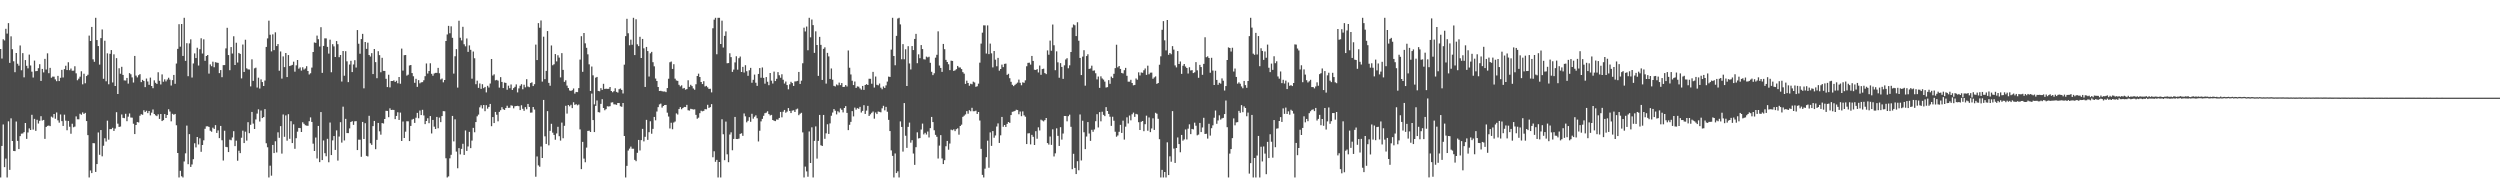 <?xml version="1.0" encoding="UTF-8"?>
<svg xmlns="http://www.w3.org/2000/svg" width="1920" height="150">
  <path d="M0 37.652h1v98.662H0zM1 44.943h1v67.147H1zM2 30.163h1v65.410H2zM3 31.083h1v97.251H3zM4 22.143h1v99.655H4zM5 25.793h1v110.521H5zM6 17.782h1v75.384H6zM7 48.295h1v82.172H7zM8 27.911h1v62.993H8zM9 37.780h1v70.487H9zM10 47.056h1v68.867H10zM11 55.442h1v60.643H11zM12 40.717h1v52.638H12zM13 48.960h1v59.219H13zM14 50.437h1v64.054H14zM15 34.927h1v69.632H15zM16 53.974h1v48.665H16zM17 40.823h1v61.666H17zM18 59.405h1v42.077H18zM19 46.116h1v48.366H19zM20 50.546h1v56.114H20zM21 52.476h1v49.250H21zM22 41.929h1v56.663H22zM23 50.259h1v49.606H23zM24 55.035h1v33.118H24zM25 59.529h1v40.030H25zM26 46.560h1v44.725H26zM27 54.662h1v45.830H27zM28 54.542h1v37.450H28zM29 52.389h1v42.459H29zM30 49.329h1v43.421H30zM31 62.176h1v27.049H31zM32 52.938h1v39.648H32zM33 55.584h1v36.518H33zM34 45.215h1v61.448H34zM35 53.424h1v44.082H35zM36 40.940h1v55.726H36zM37 56.192h1v40.226H37zM38 52.121h1v44.753H38zM39 59.683h1v29.876H39zM40 58.848h1v31.466H40zM41 58.878h1v28.655H41zM42 60.995h1v30.168H42zM43 62.366h1v24.019H43zM44 58.271h1v34.134H44zM45 62.249h1v31.980H45zM46 59.763h1v28.155H46zM47 53.661h1v39.363H47zM48 59.510h1v37.203H48zM49 53.093h1v34.958H49zM50 50.509h1v42.164H50zM51 53.827h1v46.196H51zM52 47.818h1v45.063H52zM53 53.937h1v43.381H53zM54 52.641h1v50.052H54zM55 54.312h1v40.713H55zM56 54.271h1v43.473H56zM57 50.892h1v46.319H57zM58 56.305h1v33.092H58zM59 61.657h1v29.965H59zM60 60.394h1v31.253H60zM61 58.900h1v28.458H61zM62 54.746h1v33.376H62zM63 64.790h1v21.552H63zM64 56.606h1v30.919H64zM65 63.932h1v22.756H65zM66 58.428h1v34.535H66zM67 57.390h1v46.393H67zM68 27.344h1v108.970H68zM69 31.510h1v99.400H69zM70 20.698h1v112.243H70zM71 45.561h1v64.372H71zM72 47.478h1v62.571H72zM73 13.686h1v118.378H73zM74 30.788h1v95.213H74zM75 35.386h1v66.340H75zM76 49.630h1v69.267H76zM77 29.294h1v70.593H77zM78 22.639h1v97.445H78zM79 60.504h1v51.443H79zM80 31.265h1v74.938H80zM81 62.427h1v46.252H81zM82 40.972h1v51.698H82zM83 64.712h1v42.575H83zM84 41.339h1v57.844H84zM85 38.469h1v60.701H85zM86 63.343h1v34.785H86zM87 41.731h1v58.802H87zM88 66.038h1v32.687H88zM89 44.629h1v41.550H89zM90 72.207h1v22.770H90zM91 52.407h1v45.101H91zM92 56.619h1v40.535H92zM93 51.322h1v36.605H93zM94 57.557h1v32.982H94zM95 61.768h1v29.002H95zM96 61.825h1v25.562H96zM97 59.848h1v33.212H97zM98 64.227h1v25.388H98zM99 56.158h1v31.005H99zM100 57.041h1v33.202H100zM101 59.462h1v30.922H101zM102 63.396h1v31.654H102zM103 42.940h1v60.005H103zM104 58.061h1v37.953H104zM105 59.452h1v34.312H105zM106 57.747h1v36.315H106zM107 56.944h1v31.937H107zM108 63.092h1v24.625H108zM109 61.355h1v26.825H109zM110 62.225h1v22.439H110zM111 66.939h1v19.145H111zM112 60.295h1v24.744H112zM113 62.561h1v24.324H113zM114 65.126h1v20.121H114zM115 59.620h1v29.000H115zM116 66.025h1v20.492H116zM117 67.755h1v16.289H117zM118 61.672h1v25.858H118zM119 63.616h1v24.974H119zM120 64.437h1v24.752H120zM121 55.495h1v32.311H121zM122 62.061h1v29.264H122zM123 64.883h1v22.693H123zM124 57.119h1v35.848H124zM125 62.792h1v29.473H125zM126 60.928h1v26.671H126zM127 62.531h1v28.101H127zM128 61.086h1v27.241H128zM129 59.721h1v24.182H129zM130 61.192h1v24.469H130zM131 65.671h1v27.495H131zM132 61.525h1v25.892H132zM133 57.528h1v30.586H133zM134 64.367h1v23.130H134zM135 48.785h1v47.404H135zM136 37.531h1v79.965H136zM137 18.602h1v117.712H137zM138 35.825h1v95.349H138zM139 18.435h1v116.958H139zM140 42.940h1v93.374H140zM141 13.686h1v110.343H141zM142 46.760h1v71.016H142zM143 33.202h1v63.284H143zM144 58.509h1v67.590H144zM145 33.307h1v69.689H145zM146 30.213h1v97.970H146zM147 59.539h1v66.796H147zM148 48.760h1v73.502H148zM149 41.002h1v69.041H149zM150 44.617h1v68.573H150zM151 36.660h1v68.555H151zM152 50.353h1v60.575H152zM153 37.810h1v68.444H153zM154 29.377h1v87.229H154zM155 41.088h1v70.282H155zM156 30.194h1v77.600H156zM157 46.707h1v52.215H157zM158 43.031h1v54.017H158zM159 42.255h1v54.695H159zM160 56.545h1v40.929H160zM161 49.461h1v50.948H161zM162 50.840h1v50.338H162zM163 47.347h1v50.696H163zM164 51.643h1v47.378H164zM165 47.771h1v48.314H165zM166 48.066h1v54.036H166zM167 48.289h1v51.880H167zM168 56.144h1v49.952H168zM169 53.817h1v42.878H169zM170 59.293h1v48.417H170zM171 50.017h1v73.285H171zM172 49.962h1v50.418H172zM173 37.154h1v75.628H173zM174 21.330h1v91.720H174zM175 42.312h1v74.474H175zM176 53.938h1v53.325H176zM177 36.153h1v71.576H177zM178 41.120h1v64.449H178zM179 27.875h1v72.901H179zM180 49.945h1v62.297H180zM181 32.834h1v75.220H181zM182 48.003h1v75.433H182zM183 40.641h1v75.119H183zM184 41.433h1v76.173H184zM185 60.187h1v45.593H185zM186 34.216h1v66.146H186zM187 55.263h1v54.605H187zM188 30.510h1v70.591H188zM189 52.498h1v55.479H189zM190 53.318h1v40.552H190zM191 53.383h1v48.925H191zM192 66.375h1v29.450H192zM193 45.553h1v40.429H193zM194 62.098h1v32.815H194zM195 52.493h1v46.554H195zM196 51.985h1v39.744H196zM197 67.215h1v20.027H197zM198 59.633h1v24.329H198zM199 67.975h1v25.387H199zM200 60.984h1v23.913H200zM201 63.002h1v27.690H201zM202 66.035h1v23.897H202zM203 61.839h1v21.989H203zM204 36.037h1v74.015H204zM205 29.492h1v83.607H205zM206 15.857h1v120.457H206zM207 26.683h1v100.549H207zM208 39.486h1v95.452H208zM209 26.385h1v84.922H209zM210 38.521h1v79.044H210zM211 24.844h1v83.647H211zM212 35.393h1v81.709H212zM213 33.818h1v67.796H213zM214 54.317h1v51.507H214zM215 39.549h1v57.303H215zM216 60.362h1v57.606H216zM217 43.313h1v44.603H217zM218 51.579h1v53.466H218zM219 40.729h1v47.914H219zM220 59.208h1v48.849H220zM221 42.309h1v45.401H221zM222 50.716h1v55.882H222zM223 50.323h1v42.772H223zM224 49.814h1v60.061H224zM225 47.355h1v48.141H225zM226 55.040h1v59.223H226zM227 50.174h1v55.961H227zM228 46.056h1v55.046H228zM229 52.743h1v45.489H229zM230 51.777h1v46.651H230zM231 54.200h1v47.181H231zM232 51.682h1v42.211H232zM233 53.427h1v41.645H233zM234 52.596h1v43.603H234zM235 50.851h1v45.664H235zM236 54.551h1v42.043H236zM237 57.185h1v35.893H237zM238 56.257h1v33.929H238zM239 51.897h1v41.755H239zM240 39.941h1v70.397H240zM241 32.619h1v83.351H241zM242 32.903h1v72.708H242zM243 27.327h1v94.357H243zM244 30.081h1v66.632H244zM245 35.727h1v88.770H245zM246 20.896h1v65.151H246zM247 55.962h1v66.962H247zM248 35.277h1v72.578H248zM249 29.463h1v88.182H249zM250 29.483h1v90.514H250zM251 36.004h1v70.574H251zM252 41.183h1v83.456H252zM253 30.466h1v63.640H253zM254 55.499h1v63.577H254zM255 33.962h1v73.865H255zM256 35.652h1v68.827H256zM257 43.760h1v71.384H257zM258 31.527h1v68.600H258zM259 33.947h1v89.383H259zM260 43.934h1v60.908H260zM261 42.246h1v51.613H261zM262 62.611h1v46.885H262zM263 39.156h1v42.776H263zM264 58.140h1v49.714H264zM265 39.323h1v51.951H265zM266 47.121h1v55.056H266zM267 63.085h1v39.137H267zM268 49.553h1v49.062H268zM269 46.720h1v46.991H269zM270 55.331h1v37.749H270zM271 49.526h1v46.354H271zM272 46.257h1v46.931H272zM273 51.879h1v41.162H273zM274 23.076h1v92.168H274zM275 33.607h1v73.649H275zM276 41.245h1v66.071H276zM277 29.995h1v90.444H277zM278 26.006h1v67.626H278zM279 67.861h1v38.874H279zM280 32.242h1v62.379H280zM281 37.514h1v82.200H281zM282 32.778h1v87.408H282zM283 42.265h1v46.690H283zM284 43.402h1v66.645H284zM285 40.784h1v70.472H285zM286 56.904h1v39.946H286zM287 37.624h1v55.230H287zM288 47.727h1v66.848H288zM289 60.057h1v47.373H289zM290 39.326h1v55.065H290zM291 42.354h1v58.486H291zM292 55.477h1v47.946H292zM293 44.369h1v50.139H293zM294 54.431h1v40.440H294zM295 54.454h1v36.951H295zM296 60.541h1v24.547H296zM297 66.847h1v18.357H297zM298 57.405h1v32.618H298zM299 67.147h1v16.067H299zM300 62.201h1v22.254H300zM301 62.215h1v22.094H301zM302 61.680h1v22.756H302zM303 62.904h1v28.569H303zM304 62.008h1v27.042H304zM305 63.954h1v22.241H305zM306 59.147h1v32.982H306zM307 64.288h1v22.196H307zM308 37.315h1v70.967H308zM309 54.222h1v39.090H309zM310 42.409h1v63.594H310zM311 42.242h1v58.859H311zM312 58.038h1v35.093H312zM313 57.364h1v35.807H313zM314 50.273h1v58.054H314zM315 49.932h1v46.804H315zM316 56.101h1v35.756H316zM317 58.575h1v32.692H317zM318 63.614h1v30.773H318zM319 60.516h1v29.919H319zM320 66.699h1v19.999H320zM321 61.526h1v29.310H321zM322 63.979h1v20.909H322zM323 63.208h1v25.151H323zM324 63.071h1v21.277H324zM325 61.640h1v27.034H325zM326 58.528h1v36.802H326zM327 48.760h1v44.161H327zM328 56.472h1v34.345H328zM329 54.545h1v40.085H329zM330 48.572h1v40.554H330zM331 56.677h1v45.849H331zM332 58.169h1v33.933H332zM333 56.413h1v40.882H333zM334 55.974h1v43.114H334zM335 55.964h1v33.838H335zM336 52.109h1v46.395H336zM337 56.289h1v34.036H337zM338 61.017h1v32.771H338zM339 60.317h1v28.804H339zM340 63.246h1v22.102H340zM341 61.461h1v23.966H341zM342 31.504h1v90.030H342zM343 26.492h1v109.823H343zM344 19.846h1v115.648H344zM345 25.542h1v96.078H345zM346 20.236h1v98.631H346zM347 29.034h1v60.003H347zM348 56.517h1v52.070H348zM349 43.197h1v48.443H349zM350 37.714h1v78.729H350zM351 67.266h1v61.967H351zM352 15.943h1v97.824H352zM353 28.971h1v89.596H353zM354 31.023h1v83.306H354zM355 20.604h1v89.844H355zM356 33.977h1v85.011H356zM357 35.592h1v64.587H357zM358 29.537h1v86.396H358zM359 39.826h1v72.647H359zM360 34.852h1v66.410H360zM361 38.223h1v75.527H361zM362 60.410h1v47.577H362zM363 39.593h1v58.604H363zM364 44.734h1v56.848H364zM365 64.670h1v29.094H365zM366 61.965h1v27.383H366zM367 67.496h1v20.507H367zM368 64.110h1v18.329H368zM369 68.273h1v12.577H369zM370 64.666h1v18.645H370zM371 67.704h1v12.935H371zM372 66.786h1v18.623H372zM373 70.937h1v9.853H373zM374 65.915h1v17.529H374zM375 67.216h1v14.919H375zM376 64.176h1v15.620H376zM377 45.301h1v51.634H377zM378 57.987h1v31.935H378zM379 57.094h1v37.434H379zM380 61.720h1v24.248H380zM381 61.347h1v26.753H381zM382 61.900h1v31.286H382zM383 67.264h1v18.647H383zM384 59.252h1v25.396H384zM385 62.925h1v19.399H385zM386 67.656h1v16.267H386zM387 63.380h1v21.027H387zM388 63.713h1v19.208H388zM389 68.926h1v12.259H389zM390 65.784h1v17.063H390zM391 67.712h1v15.043H391zM392 64.880h1v16.026H392zM393 69.094h1v12.110H393zM394 67.689h1v15.497H394zM395 66.638h1v14.997H395zM396 64.822h1v16.565H396zM397 70.955h1v10.316H397zM398 67.898h1v13.658H398zM399 65.822h1v18.729H399zM400 64.654h1v16.209H400zM401 68.559h1v15.022H401zM402 65.084h1v20.033H402zM403 67.046h1v15.237H403zM404 60.807h1v23.122H404zM405 66.465h1v13.363H405zM406 66.992h1v15.107H406zM407 63.820h1v22.722H407zM408 63.216h1v23.235H408zM409 66.098h1v16.060H409zM410 64.654h1v19.446H410zM411 34.251h1v101.482H411zM412 46.139h1v74.042H412zM413 17.780h1v109.256H413zM414 21.286h1v106.766H414zM415 15.713h1v96.811H415zM416 62.682h1v58.656H416zM417 28.155h1v48.607H417zM418 60.778h1v43.943H418zM419 54.444h1v56.090H419zM420 23.876h1v61.460H420zM421 63.628h1v48.001H421zM422 65.868h1v34.624H422zM423 34.921h1v60.160H423zM424 50.103h1v51.802H424zM425 49.338h1v54.266H425zM426 41.511h1v65.802H426zM427 47.164h1v55.341H427zM428 42.436h1v54.964H428zM429 44.227h1v60.380H429zM430 59.420h1v48.581H430zM431 40.788h1v53.375H431zM432 53.644h1v52.553H432zM433 62.899h1v33.734H433zM434 61.631h1v19.631H434zM435 65.732h1v21.495H435zM436 67.649h1v13.009H436zM437 69.493h1v12.173H437zM438 69.862h1v10.646H438zM439 69.259h1v13.783H439zM440 67.920h1v10.639H440zM441 71.882h1v8.662H441zM442 70.609h1v9.430H442zM443 70.760h1v10.116H443zM444 67.672h1v12.602H444zM445 45.749h1v53.635H445zM446 27.786h1v102.088H446zM447 55.131h1v53.813H447zM448 25.324h1v96.479H448zM449 33.254h1v91.360H449zM450 36.686h1v76.677H450zM451 41.750h1v58.782H451zM452 49.419h1v50.957H452zM453 69.816h1v31.570H453zM454 51.104h1v20.780H454zM455 57.870h1v34.329H455zM456 80.183h1v21.245H456zM457 59.656h1v21.666H457zM458 59.087h1v18.087H458zM459 69.858h1v16.263H459zM460 70.074h1v16.324H460zM461 67.669h1v12.087H461zM462 69.000h1v7.195H462zM463 64.348h1v18.578H463zM464 68.278h1v16.406H464zM465 68.098h1v15.725H465zM466 68.239h1v13.370H466zM467 68.216h1v13.623H467zM468 66.839h1v14.730H468zM469 69.884h1v8.874H469zM470 70.838h1v7.722H470zM471 70.017h1v10.106H471zM472 67.774h1v12.419H472zM473 70.574h1v9.939H473zM474 71.134h1v7.948H474zM475 68.521h1v10.647H475zM476 67.985h1v13.620H476zM477 69.054h1v12.963H477zM478 71.802h1v7.312H478zM479 49.644h1v54.783H479zM480 27.758h1v108.557H480zM481 14.460h1v112.933H481zM482 25.538h1v90.096H482zM483 34.749h1v79.353H483zM484 30.477h1v82.105H484zM485 34.371h1v79.874H485zM486 13.686h1v100.540H486zM487 42.316h1v80.438H487zM488 14.782h1v109.007H488zM489 34.068h1v83.306H489zM490 35.417h1v72.034H490zM491 28.267h1v87.287H491zM492 44.552h1v63.092H492zM493 29.880h1v69.095H493zM494 37.131h1v71.452H494zM495 66.749h1v38.289H495zM496 36.060h1v56.004H496zM497 39.238h1v68.196H497zM498 58.788h1v42.722H498zM499 40.965h1v52.184H499zM500 39.852h1v62.877H500zM501 47.748h1v51.206H501zM502 50.964h1v38.849H502zM503 60.311h1v32.102H503zM504 62.194h1v23.444H504zM505 66.796h1v15.463H505zM506 69.909h1v10.285H506zM507 69.730h1v9.821H507zM508 70.094h1v12.528H508zM509 70.290h1v11.139H509zM510 70.228h1v10.425H510zM511 70.783h1v9.809H511zM512 67.634h1v18.885H512zM513 60.457h1v29.017H513zM514 47.805h1v50.876H514zM515 47.262h1v46.974H515zM516 52.919h1v46.355H516zM517 49.280h1v44.833H517zM518 60.409h1v32.930H518zM519 61.798h1v25.286H519zM520 62.130h1v25.839H520zM521 65.117h1v18.668H521zM522 66.355h1v15.930H522zM523 65.540h1v18.384H523zM524 67.970h1v14.997H524zM525 67.522h1v14.598H525zM526 68.885h1v13.322H526zM527 68.444h1v12.089H527zM528 61.638h1v23.053H528zM529 66.712h1v18.251H529zM530 65.105h1v18.447H530zM531 66.166h1v17.647H531zM532 67.962h1v16.149H532zM533 68.914h1v15.050H533zM534 64.707h1v23.523H534zM535 58.353h1v32.819H535zM536 56.571h1v33.784H536zM537 59.152h1v27.766H537zM538 62.981h1v22.046H538zM539 64.571h1v20.930H539zM540 62.384h1v22.745H540zM541 66.408h1v17.407H541zM542 65.927h1v18.029H542zM543 67.073h1v13.436H543zM544 68.313h1v14.566H544zM545 68.125h1v14.139H545zM546 70.947h1v9.005H546zM547 21.730h1v99.030H547zM548 15.120h1v101.034H548zM549 13.686h1v110.596H549zM550 41.682h1v81.097H550zM551 13.686h1v122.628H551zM552 13.686h1v110.741H552zM553 33.790h1v102.514H553zM554 15.889h1v75.711H554zM555 36.489h1v66.622H555zM556 27.521h1v95.528H556zM557 24.093h1v69.284H557zM558 48.585h1v69.923H558zM559 48.413h1v76.158H559zM560 40.927h1v62.373H560zM561 43.890h1v57.764H561zM562 55.178h1v60.247H562zM563 53.466h1v53.255H563zM564 47.941h1v41.888H564zM565 43.212h1v63.523H565zM566 53.499h1v53.325H566zM567 44.710h1v61.761H567zM568 43.403h1v59.383H568zM569 55.301h1v47.029H569zM570 51.350h1v52.970H570zM571 55.729h1v31.431H571zM572 50.070h1v39.298H572zM573 54.696h1v39.243H573zM574 58.238h1v34.525H574zM575 53.973h1v36.030H575zM576 52.107h1v41.444H576zM577 63.551h1v23.847H577zM578 61.291h1v29.833H578zM579 57.274h1v32.354H579zM580 63.562h1v25.029H580zM581 65.963h1v24.849H581zM582 56.759h1v51.869H582zM583 52.255h1v48.159H583zM584 59.716h1v33.527H584zM585 51.790h1v39.479H585zM586 59.796h1v29.154H586zM587 64.256h1v22.675H587zM588 59.204h1v27.313H588zM589 62.774h1v22.696H589zM590 65.421h1v22.203H590zM591 56.079h1v32.607H591zM592 61.929h1v26.287H592zM593 64.140h1v28.040H593zM594 54.993h1v37.729H594zM595 62.260h1v30.772H595zM596 60.527h1v31.206H596zM597 55.398h1v36.492H597zM598 57.791h1v32.759H598zM599 59.713h1v26.272H599zM600 57.038h1v33.078H600zM601 61.213h1v24.606H601zM602 64.152h1v20.289H602zM603 62.621h1v23.939H603zM604 65.312h1v20.377H604zM605 68.613h1v14.404H605zM606 64.777h1v20.440H606zM607 62.842h1v23.994H607zM608 63.820h1v21.117H608zM609 65.983h1v18.711H609zM610 62.572h1v23.444H610zM611 62.467h1v21.556H611zM612 62.124h1v21.283H612zM613 55.261h1v33.211H613zM614 64.459h1v22.906H614zM615 61.939h1v24.705H615zM616 48.567h1v53.095H616zM617 21.234h1v115.081H617zM618 24.153h1v103.784H618zM619 20.398h1v111.213H619zM620 38.620h1v97.096H620zM621 13.686h1v87.301H621zM622 28.687h1v96.515H622zM623 14.983h1v82.828H623zM624 19.291h1v117.024H624zM625 40.587h1v67.579H625zM626 24.073h1v73.020H626zM627 34.564h1v87.252H627zM628 58.242h1v49.957H628zM629 28.296h1v59.969H629zM630 34.449h1v77.134H630zM631 61.366h1v50.767H631zM632 37.514h1v50.774H632zM633 36.343h1v70.252H633zM634 64.206h1v38.212H634zM635 40.609h1v54.845H635zM636 43.335h1v59.521H636zM637 60.624h1v34.130H637zM638 52.569h1v36.334H638zM639 61.225h1v25.191H639zM640 65.962h1v17.807H640zM641 66.415h1v18.632H641zM642 64.889h1v22.945H642zM643 65.545h1v19.925H643zM644 63.435h1v22.959H644zM645 65.368h1v17.882H645zM646 63.787h1v20.536H646zM647 66.792h1v19.548H647zM648 66.674h1v16.258H648zM649 65.347h1v16.184H649zM650 66.427h1v20.281H650zM651 38.744h1v61.175H651zM652 52.031h1v43.823H652zM653 57.205h1v36.380H653zM654 61.981h1v23.349H654zM655 65.323h1v24.088H655zM656 62.602h1v20.021H656zM657 67.542h1v16.704H657zM658 66.352h1v16.709H658zM659 66.553h1v17.009H659zM660 67.885h1v14.197H660zM661 68.841h1v17.608H661zM662 66.014h1v19.157H662zM663 69.008h1v11.805H663zM664 65.300h1v22.210H664zM665 64.630h1v20.319H665zM666 65.256h1v16.025H666zM667 60.446h1v28.570H667zM668 60.539h1v27.277H668zM669 64.303h1v22.342H669zM670 55.189h1v30.492H670zM671 67.205h1v23.939H671zM672 58.803h1v27.581H672zM673 65.120h1v22.503H673zM674 65.550h1v20.134H674zM675 64.165h1v21.766H675zM676 67.315h1v18.973H676zM677 68.580h1v14.597H677zM678 66.398h1v14.866H678zM679 67.528h1v17.233H679zM680 65.603h1v16.464H680zM681 62.659h1v23.146H681zM682 58.848h1v33.192H682zM683 59.075h1v41.584H683zM684 38.073h1v77.411H684zM685 13.686h1v106.010H685zM686 42.983h1v93.331H686zM687 50.113h1v67.767H687zM688 27.521h1v105.403H688zM689 14.241h1v117.362H689zM690 13.686h1v122.628H690zM691 18.723h1v74.508H691zM692 45.513h1v51.979H692zM693 33.873h1v82.554H693zM694 45.535h1v33.608H694zM695 37.842h1v66.386H695zM696 66.033h1v47.550H696zM697 35.498h1v61.917H697zM698 48.742h1v45.393H698zM699 53.371h1v56.173H699zM700 35.370h1v72.291H700zM701 38.453h1v79.445H701zM702 29.926h1v96.682H702zM703 26.000h1v87.054H703zM704 48.551h1v53.102H704zM705 41.735h1v64.581H705zM706 44.708h1v61.348H706zM707 34.607h1v64.898H707zM708 37.672h1v57.237H708zM709 45.509h1v57.686H709zM710 45.700h1v56.280H710zM711 43.455h1v59.888H711zM712 44.095h1v56.946H712zM713 43.572h1v62.026H713zM714 48.256h1v50.145H714zM715 55.138h1v34.643H715zM716 57.694h1v36.078H716zM717 56.256h1v43.776H717zM718 44.287h1v59.268H718zM719 42.099h1v62.988H719zM720 24.059h1v97.669H720zM721 50.322h1v61.503H721zM722 52.152h1v51.636H722zM723 55.179h1v66.501H723zM724 33.720h1v92.277H724zM725 37.801h1v85.222H725zM726 45.985h1v66.344H726zM727 47.615h1v60.614H727zM728 49.361h1v65.609H728zM729 53.884h1v56.368H729zM730 46.579h1v53.007H730zM731 46.804h1v53.238H731zM732 54.472h1v44.845H732zM733 54.012h1v46.691H733zM734 53.163h1v46.038H734zM735 50.621h1v47.961H735zM736 51.825h1v51.614H736zM737 51.804h1v44.944H737zM738 53.037h1v42.717H738zM739 55.402h1v34.355H739zM740 56.584h1v32.270H740zM741 64.390h1v23.478H741zM742 61.949h1v23.418H742zM743 63.752h1v23.614H743zM744 65.843h1v18.794H744zM745 64.307h1v21.122H745zM746 64.738h1v18.063H746zM747 62.697h1v22.768H747zM748 63.349h1v22.043H748zM749 66.658h1v18.333H749zM750 66.237h1v21.246H750zM751 64.258h1v21.761H751zM752 48.137h1v44.408H752zM753 33.488h1v80.846H753zM754 25.089h1v109.193H754zM755 19.451h1v116.863H755zM756 19.509h1v110.004H756zM757 41.131h1v79.610H757zM758 19.506h1v88.508H758zM759 41.588h1v87.243H759zM760 33.488h1v68.173H760zM761 40.951h1v71.065H761zM762 51.758h1v48.887H762zM763 39.186h1v66.614H763zM764 45.808h1v58.247H764zM765 50.914h1v46.288H765zM766 44.430h1v50.329H766zM767 54.250h1v55.528H767zM768 53.002h1v50.945H768zM769 49.602h1v40.224H769zM770 51.558h1v45.816H770zM771 49.048h1v46.945H771zM772 48.860h1v48.631H772zM773 57.496h1v37.618H773zM774 56.675h1v37.044H774zM775 60.071h1v34.300H775zM776 62.806h1v25.586H776zM777 65.133h1v20.734H777zM778 66.132h1v19.487H778zM779 65.166h1v20.011H779zM780 64.298h1v20.002H780zM781 63.444h1v21.063H781zM782 61.119h1v26.622H782zM783 63.609h1v22.031H783zM784 65.487h1v23.759H784zM785 63.241h1v22.317H785zM786 63.611h1v24.953H786zM787 61.704h1v27.933H787zM788 50.911h1v59.745H788zM789 48.291h1v54.135H789zM790 48.118h1v54.167H790zM791 49.634h1v61.287H791zM792 42.950h1v60.610H792zM793 46.787h1v58.284H793zM794 53.577h1v57.785H794zM795 53.740h1v47.001H795zM796 53.085h1v53.472H796zM797 55.637h1v42.151H797zM798 50.315h1v49.866H798zM799 57.438h1v34.454H799zM800 53.033h1v39.555H800zM801 52.751h1v40.490H801zM802 56.140h1v36.133H802zM803 56.956h1v33.651H803zM804 38.725h1v71.156H804zM805 42.041h1v69.035H805zM806 31.199h1v73.684H806zM807 38.989h1v72.248H807zM808 18.853h1v80.474H808zM809 34.772h1v85.401H809zM810 53.888h1v63.853H810zM811 39.422h1v59.159H811zM812 47.849h1v56.504H812zM813 59.722h1v52.338H813zM814 48.465h1v49.243H814zM815 51.401h1v55.813H815zM816 60.558h1v42.017H816zM817 50.165h1v38.897H817zM818 45.665h1v43.439H818zM819 44.673h1v48.513H819zM820 52.426h1v36.820H820zM821 50.171h1v37.882H821zM822 39.938h1v57.468H822zM823 21.128h1v108.816H823zM824 18.803h1v99.312H824zM825 19.428h1v109.553H825zM826 27.700h1v105.991H826zM827 17.106h1v106.702H827zM828 31.294h1v99.474H828zM829 44.486h1v43.417H829zM830 57.633h1v65.594H830zM831 43.467h1v49.244H831zM832 38.537h1v63.055H832zM833 65.790h1v48.736H833zM834 43.062h1v61.781H834zM835 41.689h1v52.083H835zM836 52.932h1v49.626H836zM837 52.576h1v55.596H837zM838 50.430h1v49.281H838zM839 54.332h1v46.900H839zM840 54.043h1v45.374H840zM841 56.251h1v36.831H841zM842 60.965h1v26.745H842zM843 58.776h1v39.107H843zM844 67.501h1v18.631H844zM845 58.619h1v34.555H845zM846 60.276h1v25.552H846zM847 61.152h1v27.044H847zM848 62.655h1v26.554H848zM849 67.250h1v15.014H849zM850 66.907h1v18.360H850zM851 61.534h1v25.975H851zM852 64.342h1v25.316H852zM853 58.814h1v37.841H853zM854 59.970h1v29.696H854zM855 56.662h1v36.047H855zM856 52.345h1v48.829H856zM857 34.349h1v70.667H857zM858 51.734h1v52.316H858zM859 50.694h1v50.537H859zM860 52.954h1v42.929H860zM861 55.993h1v46.091H861zM862 56.418h1v36.265H862zM863 53.922h1v53.268H863zM864 52.097h1v45.196H864zM865 58.240h1v31.886H865zM866 62.722h1v32.111H866zM867 62.722h1v26.027H867zM868 61.296h1v31.097H868zM869 63.762h1v23.977H869zM870 65.525h1v20.928H870zM871 65.243h1v24.533H871zM872 60.242h1v27.228H872zM873 61.211h1v26.669H873zM874 55.543h1v38.311H874zM875 57.955h1v41.864H875zM876 55.662h1v37.893H876zM877 55.900h1v37.049H877zM878 53.971h1v46.782H878zM879 52.559h1v42.821H879zM880 57.495h1v31.333H880zM881 50.437h1v49.968H881zM882 57.025h1v33.169H882zM883 55.789h1v45.666H883zM884 55.753h1v42.903H884zM885 60.492h1v30.390H885zM886 59.426h1v40.362H886zM887 58.697h1v27.926H887zM888 64.401h1v22.924H888zM889 63.764h1v27.473H889zM890 49.719h1v57.200H890zM891 43.281h1v93.033H891zM892 22.910h1v107.540H892zM893 16.232h1v120.082H893zM894 30.964h1v101.120H894zM895 38.715h1v97.599H895zM896 15.349h1v93.969H896zM897 42.078h1v92.396H897zM898 40.724h1v79.353H898zM899 41.651h1v82.561H899zM900 35.415h1v49.919H900zM901 38.100h1v76.007H901zM902 50.217h1v74.917H902zM903 51.755h1v61.911H903zM904 39.198h1v66.375H904zM905 49.176h1v61.447H905zM906 47.219h1v69.718H906zM907 56.709h1v46.926H907zM908 50.469h1v57.541H908zM909 49.145h1v57.911H909zM910 51.124h1v48.328H910zM911 52.223h1v54.872H911zM912 56.479h1v42.323H912zM913 51.666h1v43.846H913zM914 54.128h1v48.876H914zM915 53.854h1v45.146H915zM916 56.123h1v43.230H916zM917 55.527h1v38.697H917zM918 47.737h1v48.813H918zM919 53.992h1v49.946H919zM920 59.776h1v43.622H920zM921 49.841h1v44.558H921zM922 51.510h1v49.898H922zM923 57.450h1v40.444H923zM924 49.044h1v41.413H924zM925 28.611h1v74.306H925zM926 43.943h1v58.762H926zM927 43.285h1v63.148H927zM928 44.535h1v50.569H928zM929 55.877h1v48.240H929zM930 44.393h1v54.056H930zM931 54.144h1v42.136H931zM932 65.289h1v25.136H932zM933 54.324h1v30.586H933zM934 61.365h1v33.738H934zM935 65.130h1v27.411H935zM936 63.595h1v24.975H936zM937 64.267h1v27.596H937zM938 60.195h1v30.741H938zM939 61.994h1v28.551H939zM940 69.538h1v18.084H940zM941 66.077h1v11.129H941zM942 46.062h1v51.624H942zM943 36.416h1v99.898H943zM944 36.866h1v81.087H944zM945 39.560h1v74.941H945zM946 36.684h1v69.403H946zM947 54.962h1v35.978H947zM948 52.657h1v43.614H948zM949 59.062h1v34.933H949zM950 64.240h1v29.556H950zM951 63.243h1v21.895H951zM952 64.290h1v22.322H952zM953 66.428h1v14.300H953zM954 67.782h1v18.393H954zM955 62.142h1v19.567H955zM956 65.404h1v17.554H956zM957 67.441h1v21.865H957zM958 62.215h1v24.273H958zM959 27.733h1v105.614H959zM960 13.686h1v111.581H960zM961 21.185h1v67.059H961zM962 41.214h1v95.100H962zM963 42.069h1v79.264H963zM964 25.256h1v111.058H964zM965 41.810h1v77.623H965zM966 27.691h1v76.716H966zM967 50.846h1v85.469H967zM968 37.065h1v75.603H968zM969 39.114h1v84.889H969zM970 45.999h1v66.463H970zM971 39.530h1v78.460H971zM972 44.343h1v89.457H972zM973 34.240h1v74.737H973zM974 52.039h1v69.376H974zM975 55.374h1v47.720H975zM976 48.824h1v60.045H976zM977 53.651h1v67.451H977zM978 43.230h1v48.968H978zM979 48.518h1v64.525H979zM980 47.074h1v51.743H980zM981 58.730h1v39.839H981zM982 60.392h1v32.544H982zM983 54.867h1v35.080H983zM984 63.849h1v29.772H984zM985 61.263h1v21.967H985zM986 64.142h1v23.323H986zM987 61.893h1v20.751H987zM988 68.384h1v19.154H988zM989 63.332h1v22.192H989zM990 65.892h1v22.168H990zM991 65.404h1v18.892H991zM992 66.075h1v19.060H992zM993 63.758h1v23.479H993zM994 34.108h1v102.206H994zM995 34.253h1v75.528H995zM996 37.250h1v81.959H996zM997 38.745h1v74.919H997zM998 53.345h1v46.277H998zM999 50.142h1v53.562H999zM1000 63.106h1v35.143H1000zM1001 53.310h1v36.039H1001zM1002 57.301h1v36.645H1002zM1003 61.606h1v29.755H1003zM1004 63.322h1v29.766H1004zM1005 62.424h1v24.537H1005zM1006 61.286h1v24.153H1006zM1007 66.843h1v17.518H1007zM1008 66.863h1v17.120H1008zM1009 67.887h1v17.442H1009zM1010 66.419h1v16.494H1010zM1011 63.251h1v29.344H1011zM1012 65.823h1v25.472H1012zM1013 56.916h1v31.313H1013zM1014 56.242h1v39.909H1014zM1015 52.576h1v38.808H1015zM1016 69.178h1v27.431H1016zM1017 54.581h1v28.350H1017zM1018 71.093h1v28.393H1018zM1019 57.856h1v35.377H1019zM1020 55.852h1v26.695H1020zM1021 61.963h1v33.091H1021zM1022 63.062h1v30.028H1022zM1023 55.896h1v30.945H1023zM1024 59.192h1v27.633H1024zM1025 63.247h1v28.649H1025zM1026 63.898h1v22.102H1026zM1027 22.292h1v97.056H1027zM1028 30.498h1v87.196H1028zM1029 30.152h1v99.752H1029zM1030 22.446h1v110.685H1030zM1031 25.048h1v68.153H1031zM1032 17.786h1v114.503H1032zM1033 40.779h1v75.007H1033zM1034 23.382h1v91.457H1034zM1035 18.434h1v100.088H1035zM1036 38.625h1v61.661H1036zM1037 24.561h1v89.014H1037zM1038 44.480h1v64.332H1038zM1039 32.459h1v85.785H1039zM1040 45.831h1v53.917H1040zM1041 46.067h1v51.867H1041zM1042 52.817h1v58.405H1042zM1043 37.859h1v68.943H1043zM1044 47.453h1v69.688H1044zM1045 49.537h1v57.106H1045zM1046 13.686h1v115.139H1046zM1047 17.783h1v114.411H1047zM1048 22.771h1v81.665H1048zM1049 31.321h1v96.008H1049zM1050 34.699h1v76.053H1050zM1051 48.927h1v58.095H1051zM1052 51.960h1v66.652H1052zM1053 48.565h1v47.007H1053zM1054 52.035h1v55.180H1054zM1055 58.696h1v37.709H1055zM1056 45.749h1v61.944H1056zM1057 54.046h1v43.563H1057zM1058 48.753h1v48.633H1058zM1059 57.137h1v49.994H1059zM1060 55.013h1v38.255H1060zM1061 47.481h1v63.492H1061zM1062 59.430h1v39.086H1062zM1063 13.686h1v93.538H1063zM1064 50.857h1v65.526H1064zM1065 23.032h1v82.922H1065zM1066 33.483h1v88.635H1066zM1067 29.916h1v96.644H1067zM1068 29.081h1v81.000H1068zM1069 32.048h1v73.290H1069zM1070 45.268h1v66.341H1070zM1071 47.779h1v54.786H1071zM1072 52.397h1v29.988H1072zM1073 69.634h1v41.150H1073zM1074 42.047h1v65.772H1074zM1075 43.636h1v44.890H1075zM1076 60.692h1v32.968H1076zM1077 62.212h1v38.053H1077zM1078 38.286h1v40.779H1078zM1079 66.087h1v35.166H1079zM1080 33.570h1v61.537H1080zM1081 56.354h1v50.068H1081zM1082 36.746h1v64.145H1082zM1083 45.886h1v63.744H1083zM1084 39.211h1v55.231H1084zM1085 37.931h1v72.709H1085zM1086 64.967h1v41.764H1086zM1087 45.078h1v37.299H1087zM1088 69.390h1v35.110H1088zM1089 36.180h1v61.214H1089zM1090 37.919h1v69.016H1090zM1091 45.869h1v54.879H1091zM1092 45.584h1v52.885H1092zM1093 51.223h1v55.608H1093zM1094 40.464h1v49.341H1094zM1095 69.211h1v29.669H1095zM1096 45.547h1v30.071H1096zM1097 51.619h1v84.601H1097zM1098 30.664h1v87.215H1098zM1099 14.135h1v110.358H1099zM1100 43.510h1v92.231H1100zM1101 30.416h1v62.188H1101zM1102 58.786h1v67.749H1102zM1103 20.737h1v76.543H1103zM1104 54.747h1v70.288H1104zM1105 33.361h1v84.513H1105zM1106 26.664h1v61.687H1106zM1107 67.839h1v54.948H1107zM1108 35.506h1v73.412H1108zM1109 23.592h1v71.317H1109zM1110 47.998h1v56.153H1110zM1111 30.124h1v87.406H1111zM1112 56.355h1v48.073H1112zM1113 33.326h1v71.271H1113zM1114 52.810h1v62.124H1114zM1115 41.999h1v73.672H1115zM1116 19.572h1v98.847H1116zM1117 50.277h1v74.585H1117zM1118 31.989h1v87.816H1118zM1119 53.896h1v52.477H1119zM1120 30.219h1v77.161H1120zM1121 44.754h1v74.640H1121zM1122 46.699h1v61.697H1122zM1123 42.465h1v88.360H1123zM1124 46.688h1v65.537H1124zM1125 34.828h1v74.307H1125zM1126 53.634h1v52.660H1126zM1127 38.619h1v79.360H1127zM1128 51.875h1v61.509H1128zM1129 47.287h1v58.264H1129zM1130 41.315h1v66.332H1130zM1131 58.142h1v48.237H1131zM1132 45.034h1v73.438H1132zM1133 54.788h1v45.901H1133zM1134 41.662h1v64.367H1134zM1135 58.592h1v51.168H1135zM1136 48.560h1v61.300H1136zM1137 43.341h1v71.455H1137zM1138 50.786h1v58.201H1138zM1139 35.949h1v73.496H1139zM1140 52.257h1v60.537H1140zM1141 45.284h1v50.300H1141zM1142 54.219h1v63.156H1142zM1143 44.241h1v58.850H1143zM1144 47.660h1v51.481H1144zM1145 48.207h1v56.179H1145zM1146 44.223h1v53.682H1146zM1147 64.925h1v41.543H1147zM1148 45.870h1v49.706H1148zM1149 57.933h1v36.386H1149zM1150 45.306h1v60.247H1150zM1151 51.483h1v41.417H1151zM1152 60.834h1v45.567H1152zM1153 39.660h1v53.653H1153zM1154 65.163h1v37.130H1154zM1155 42.629h1v56.285H1155zM1156 62.979h1v33.392H1156zM1157 41.040h1v65.247H1157zM1158 44.179h1v52.330H1158zM1159 57.399h1v44.092H1159zM1160 44.800h1v54.241H1160zM1161 64.356h1v43.701H1161zM1162 36.387h1v57.337H1162zM1163 55.477h1v41.655H1163zM1164 36.788h1v65.542H1164zM1165 38.276h1v59.079H1165zM1166 52.898h1v52.955H1166zM1167 42.505h1v55.409H1167zM1168 60.022h1v47.904H1168zM1169 44.303h1v46.490H1169zM1170 54.846h1v47.789H1170zM1171 42.745h1v65.279H1171zM1172 54.558h1v44.514H1172zM1173 54.462h1v45.472H1173zM1174 42.303h1v49.550H1174zM1175 60.322h1v40.355H1175zM1176 45.266h1v51.446H1176zM1177 60.469h1v34.384H1177zM1178 42.262h1v61.296H1178zM1179 57.305h1v40.385H1179zM1180 57.865h1v48.817H1180zM1181 40.836h1v54.544H1181zM1182 62.745h1v44.302H1182zM1183 38.803h1v62.152H1183zM1184 57.706h1v38.461H1184zM1185 46.688h1v57.622H1185zM1186 54.986h1v46.459H1186zM1187 54.845h1v51.611H1187zM1188 51.313h1v43.590H1188zM1189 64.156h1v44.299H1189zM1190 45.766h1v50.636H1190zM1191 58.106h1v43.600H1191zM1192 47.055h1v60.115H1192zM1193 58.481h1v43.023H1193zM1194 52.312h1v51.898H1194zM1195 46.564h1v57.749H1195zM1196 63.906h1v41.630H1196zM1197 50.827h1v50.165H1197zM1198 54.208h1v53.639H1198zM1199 51.753h1v55.139H1199zM1200 54.824h1v43.634H1200zM1201 49.032h1v56.873H1201zM1202 48.848h1v46.092H1202zM1203 62.130h1v43.244H1203zM1204 45.991h1v50.813H1204zM1205 56.688h1v51.090H1205zM1206 45.349h1v61.559H1206zM1207 51.465h1v52.717H1207zM1208 46.601h1v58.654H1208zM1209 52.781h1v37.220H1209zM1210 54.267h1v51.281H1210zM1211 45.207h1v46.664H1211zM1212 52.631h1v48.370H1212zM1213 39.317h1v56.779H1213zM1214 57.580h1v44.317H1214zM1215 45.389h1v50.353H1215zM1216 49.665h1v42.794H1216zM1217 61.958h1v40.472H1217zM1218 48.252h1v34.647H1218zM1219 54.586h1v51.529H1219zM1220 48.646h1v45.342H1220zM1221 55.727h1v46.328H1221zM1222 43.343h1v51.113H1222zM1223 58.090h1v23.303H1223zM1224 55.761h1v44.365H1224zM1225 46.491h1v36.729H1225zM1226 55.780h1v47.282H1226zM1227 46.898h1v41.690H1227zM1228 57.184h1v46.119H1228zM1229 50.462h1v36.495H1229zM1230 57.604h1v25.246H1230zM1231 47.748h1v57.550H1231zM1232 43.767h1v47.587H1232zM1233 57.595h1v44.278H1233zM1234 45.123h1v45.772H1234zM1235 56.419h1v44.885H1235zM1236 49.542h1v36.926H1236zM1237 52.885h1v40.376H1237zM1238 58.978h1v44.409H1238zM1239 51.480h1v34.216H1239zM1240 61.122h1v45.648H1240zM1241 47.196h1v41.221H1241zM1242 61.578h1v42.933H1242zM1243 49.255h1v36.833H1243zM1244 58.781h1v30.054H1244zM1245 55.390h1v43.367H1245zM1246 54.647h1v36.743H1246zM1247 65.759h1v34.616H1247zM1248 55.960h1v32.968H1248zM1249 55.567h1v41.907H1249zM1250 58.540h1v29.382H1250zM1251 54.756h1v32.147H1251zM1252 58.710h1v40.645H1252zM1253 53.766h1v35.642H1253zM1254 63.634h1v31.439H1254zM1255 58.020h1v29.012H1255zM1256 55.959h1v39.244H1256zM1257 58.930h1v27.061H1257zM1258 55.064h1v31.481H1258zM1259 56.323h1v40.837H1259zM1260 52.509h1v28.076H1260zM1261 64.801h1v31.734H1261zM1262 53.367h1v32.654H1262zM1263 57.081h1v32.973H1263zM1264 60.669h1v26.263H1264zM1265 57.684h1v32.823H1265zM1266 60.657h1v30.866H1266zM1267 58.346h1v24.707H1267zM1268 66.339h1v25.407H1268zM1269 61.436h1v22.202H1269zM1270 58.529h1v31.380H1270zM1271 58.320h1v27.354H1271zM1272 61.661h1v29.387H1272zM1273 58.845h1v31.856H1273zM1274 63.021h1v21.753H1274zM1275 66.686h1v28.792H1275zM1276 59.940h1v26.654H1276zM1277 64.444h1v31.028H1277zM1278 56.107h1v31.457H1278zM1279 62.237h1v30.103H1279zM1280 55.370h1v38.602H1280zM1281 59.032h1v33.409H1281zM1282 64.090h1v29.755H1282zM1283 55.362h1v36.668H1283zM1284 61.005h1v35.735H1284zM1285 59.840h1v29.270H1285zM1286 59.462h1v37.664H1286zM1287 55.697h1v41.536H1287zM1288 61.240h1v27.752H1288zM1289 64.828h1v31.945H1289zM1290 56.363h1v34.357H1290zM1291 67.244h1v24.979H1291zM1292 58.763h1v33.396H1292zM1293 58.219h1v35.100H1293zM1294 61.016h1v32.446H1294zM1295 61.101h1v29.505H1295zM1296 65.491h1v29.291H1296zM1297 61.243h1v29.375H1297zM1298 67.190h1v27.833H1298zM1299 60.172h1v31.731H1299zM1300 62.338h1v30.298H1300zM1301 61.907h1v31.259H1301zM1302 59.079h1v35.132H1302zM1303 68.064h1v27.219H1303zM1304 59.453h1v32.937H1304zM1305 65.235h1v31.647H1305zM1306 58.146h1v32.225H1306zM1307 60.720h1v37.998H1307zM1308 57.553h1v40.948H1308zM1309 59.910h1v32.672H1309zM1310 65.447h1v28.669H1310zM1311 56.418h1v37.994H1311zM1312 63.991h1v29.605H1312zM1313 63.003h1v30.593H1313zM1314 61.832h1v31.657H1314zM1315 62.259h1v27.895H1315zM1316 61.611h1v28.988H1316zM1317 65.074h1v28.946H1317zM1318 60.645h1v31.847H1318zM1319 67.199h1v25.923H1319zM1320 60.448h1v30.769H1320zM1321 59.910h1v33.372H1321zM1322 61.992h1v24.564H1322zM1323 57.360h1v33.582H1323zM1324 65.349h1v29.280H1324zM1325 60.309h1v30.856H1325zM1326 62.746h1v31.432H1326zM1327 60.768h1v31.830H1327zM1328 61.252h1v30.886H1328zM1329 60.900h1v29.636H1329zM1330 59.475h1v34.907H1330zM1331 63.771h1v26.517H1331zM1332 57.043h1v34.741H1332zM1333 63.409h1v30.793H1333zM1334 61.783h1v27.529H1334zM1335 58.904h1v34.287H1335zM1336 62.737h1v24.014H1336zM1337 60.603h1v26.953H1337zM1338 60.116h1v30.828H1338zM1339 61.718h1v28.732H1339zM1340 59.530h1v30.608H1340zM1341 62.591h1v25.923H1341zM1342 62.574h1v24.990H1342zM1343 62.084h1v24.244H1343zM1344 61.142h1v25.816H1344zM1345 60.346h1v28.975H1345zM1346 62.838h1v23.167H1346zM1347 60.840h1v28.684H1347zM1348 62.631h1v21.872H1348zM1349 61.796h1v25.726H1349zM1350 59.412h1v25.082H1350zM1351 62.120h1v25.199H1351zM1352 60.670h1v26.824H1352zM1353 62.591h1v23.766H1353zM1354 60.581h1v26.628H1354zM1355 65.947h1v18.017H1355zM1356 64.436h1v22.311H1356zM1357 59.286h1v21.448H1357zM1358 67.306h1v16.811H1358zM1359 60.512h1v23.329H1359zM1360 65.966h1v18.018H1360zM1361 62.674h1v21.446H1361zM1362 66.609h1v15.657H1362zM1363 66.850h1v17.746H1363zM1364 64.147h1v18.028H1364zM1365 68.456h1v16.509H1365zM1366 62.382h1v18.888H1366zM1367 70.396h1v11.826H1367zM1368 62.011h1v24.351H1368zM1369 67.087h1v15.460H1369zM1370 72.213h1v11.898H1370zM1371 63.432h1v20.319H1371zM1372 71.532h1v12.579H1372zM1373 65.554h1v18.859H1373zM1374 71.853h1v11.394H1374zM1375 65.786h1v17.947H1375zM1376 67.911h1v13.166H1376zM1377 69.903h1v15.354H1377zM1378 65.631h1v15.328H1378zM1379 72.255h1v13.418H1379zM1380 65.927h1v15.310H1380zM1381 71.764h1v9.116H1381zM1382 66.266h1v16.956H1382zM1383 68.917h1v12.949H1383zM1384 69.739h1v13.910H1384zM1385 66.460h1v16.083H1385zM1386 69.469h1v13.353H1386zM1387 66.221h1v14.515H1387zM1388 69.856h1v10.450H1388zM1389 67.254h1v16.108H1389zM1390 69.363h1v11.151H1390zM1391 67.904h1v15.115H1391zM1392 68.203h1v10.970H1392zM1393 70.204h1v13.560H1393zM1394 67.130h1v12.332H1394zM1395 69.500h1v13.400H1395zM1396 65.405h1v16.806H1396zM1397 70.105h1v10.502H1397zM1398 65.459h1v18.225H1398zM1399 64.588h1v14.229H1399zM1400 69.728h1v14.507H1400zM1401 64.056h1v15.572H1401zM1402 71.112h1v14.828H1402zM1403 63.663h1v16.149H1403zM1404 70.782h1v8.774H1404zM1405 62.420h1v22.433H1405zM1406 62.065h1v16.350H1406zM1407 71.090h1v14.353H1407zM1408 64.431h1v14.871H1408zM1409 69.571h1v16.441H1409zM1410 63.250h1v17.020H1410zM1411 69.490h1v12.571H1411zM1412 64.968h1v19.412H1412zM1413 64.174h1v14.299H1413zM1414 71.445h1v13.393H1414zM1415 63.188h1v15.637H1415zM1416 70.047h1v13.655H1416zM1417 62.638h1v15.986H1417zM1418 69.431h1v12.489H1418zM1419 64.327h1v19.733H1419zM1420 65.361h1v13.182H1420zM1421 69.622h1v15.386H1421zM1422 63.890h1v14.917H1422zM1423 70.026h1v14.042H1423zM1424 64.874h1v13.610H1424zM1425 68.762h1v12.533H1425zM1426 63.710h1v19.973H1426zM1427 65.773h1v13.202H1427zM1428 71.900h1v11.365H1428zM1429 66.157h1v12.105H1429zM1430 71.121h1v13.014H1430zM1431 65.854h1v12.322H1431zM1432 68.072h1v13.889H1432zM1433 66.595h1v17.638H1433zM1434 67.460h1v10.429H1434zM1435 72.359h1v12.352H1435zM1436 65.577h1v12.587H1436zM1437 73.190h1v10.561H1437zM1438 66.489h1v12.042H1438zM1439 68.687h1v16.276H1439zM1440 66.970h1v17.990H1440zM1441 68.833h1v10.397H1441zM1442 71.674h1v12.958H1442zM1443 67.274h1v11.467H1443zM1444 72.550h1v12.055H1444zM1445 66.643h1v13.549H1445zM1446 68.591h1v15.440H1446zM1447 65.585h1v18.298H1447zM1448 68.275h1v11.421H1448zM1449 72.725h1v12.547H1449zM1450 66.095h1v13.414H1450zM1451 72.080h1v13.211H1451zM1452 65.893h1v13.452H1452zM1453 67.950h1v16.923H1453zM1454 67.472h1v16.174H1454zM1455 67.758h1v10.940H1455zM1456 71.691h1v12.505H1456zM1457 67.410h1v11.493H1457zM1458 72.212h1v10.978H1458zM1459 67.818h1v11.043H1459zM1460 68.323h1v14.756H1460zM1461 67.991h1v14.486H1461zM1462 67.413h1v10.856H1462zM1463 72.575h1v10.183H1463zM1464 67.718h1v9.911H1464zM1465 72.418h1v10.573H1465zM1466 68.712h1v8.687H1466zM1467 67.627h1v14.574H1467zM1468 68.552h1v13.258H1468zM1469 67.984h1v8.750H1469zM1470 72.411h1v10.424H1470zM1471 68.492h1v8.420H1471zM1472 72.281h1v8.877H1472zM1473 68.810h1v8.409H1473zM1474 68.924h1v11.979H1474zM1475 69.930h1v11.357H1475zM1476 68.483h1v8.957H1476zM1477 72.980h1v8.778H1477zM1478 69.231h1v7.114H1478zM1479 74.168h1v7.020H1479zM1480 70.550h1v5.173H1480zM1481 68.904h1v12.289H1481zM1482 70.916h1v9.239H1482zM1483 69.720h1v8.609H1483zM1484 73.155h1v6.999H1484zM1485 69.521h1v5.577H1485zM1486 73.495h1v6.794H1486zM1487 72.052h1v4.092H1487zM1488 70.407h1v9.794H1488zM1489 71.351h1v9.015H1489zM1490 71.095h1v6.102H1490zM1491 72.813h1v7.352H1491zM1492 70.405h1v4.214H1492zM1493 73.852h1v6.019H1493zM1494 70.920h1v4.798H1494zM1495 71.348h1v7.834H1495zM1496 72.464h1v6.653H1496zM1497 70.432h1v7.406H1497zM1498 72.955h1v6.047H1498zM1499 71.647h1v3.171H1499zM1500 74.277h1v4.988H1500zM1501 71.550h1v4.106H1501zM1502 71.961h1v6.482H1502zM1503 72.653h1v5.941H1503zM1504 72.166h1v6.170H1504zM1505 72.935h1v5.796H1505zM1506 71.609h1v3.620H1506zM1507 74.751h1v3.408H1507zM1508 71.771h1v3.517H1508zM1509 71.788h1v6.912H1509zM1510 71.944h1v5.242H1510zM1511 71.500h1v6.296H1511zM1512 73.214h1v5.765H1512zM1513 71.534h1v3.867H1513zM1514 74.931h1v3.782H1514zM1515 70.811h1v4.959H1515zM1516 72.603h1v6.725H1516zM1517 72.820h1v4.628H1517zM1518 71.133h1v7.609H1518zM1519 73.323h1v5.569H1519zM1520 70.811h1v4.741H1520zM1521 73.658h1v5.761H1521zM1522 70.629h1v4.888H1522zM1523 72.822h1v6.185H1523zM1524 72.796h1v4.107H1524zM1525 71.010h1v7.659H1525zM1526 73.609h1v5.222H1526zM1527 70.245h1v5.881H1527zM1528 74.136h1v4.986H1528zM1529 71.125h1v5.156H1529zM1530 72.649h1v6.029H1530zM1531 72.924h1v3.276H1531zM1532 70.496h1v7.645H1532zM1533 73.423h1v5.571H1533zM1534 71.444h1v6.050H1534zM1535 74.162h1v4.382H1535zM1536 70.969h1v6.022H1536zM1537 73.182h1v5.007H1537zM1538 72.992h1v4.382H1538zM1539 70.921h1v6.545H1539zM1540 72.448h1v6.018H1540zM1541 71.187h1v6.108H1541zM1542 73.932h1v4.218H1542zM1543 70.910h1v6.568H1543zM1544 73.136h1v5.246H1544zM1545 72.529h1v4.561H1545zM1546 71.815h1v6.138H1546zM1547 73.265h1v4.931H1547zM1548 72.120h1v6.091H1548zM1549 73.910h1v3.793H1549zM1550 72.256h1v5.897H1550zM1551 72.466h1v5.559H1551zM1552 72.410h1v5.170H1552zM1553 72.034h1v5.477H1553zM1554 73.557h1v4.702H1554zM1555 72.222h1v6.112H1555zM1556 73.184h1v5.066H1556zM1557 72.142h1v5.107H1557zM1558 72.674h1v5.156H1558zM1559 72.255h1v5.704H1559zM1560 72.695h1v5.581H1560zM1561 73.199h1v4.124H1561zM1562 72.627h1v4.902H1562zM1563 74.202h1v3.256H1563zM1564 72.837h1v4.590H1564zM1565 72.898h1v4.957H1565zM1566 72.804h1v5.006H1566zM1567 72.997h1v4.260H1567zM1568 73.023h1v4.721H1568zM1569 72.521h1v4.397H1569zM1570 74.400h1v2.682H1570zM1571 72.600h1v5.224H1571zM1572 73.901h1v3.535H1572zM1573 73.004h1v4.176H1573zM1574 72.418h1v5.100H1574zM1575 73.600h1v3.776H1575zM1576 72.984h1v4.351H1576zM1577 74.280h1v2.983H1577zM1578 72.716h1v4.382H1578zM1579 73.759h1v3.341H1579zM1580 72.851h1v4.585H1580zM1581 72.595h1v4.676H1581zM1582 72.798h1v4.351H1582zM1583 72.976h1v4.004H1583zM1584 73.979h1v3.295H1584zM1585 72.670h1v4.607H1585zM1586 74.281h1v2.752H1586zM1587 72.899h1v4.673H1587zM1588 72.854h1v3.978H1588zM1589 72.815h1v4.679H1589zM1590 72.300h1v4.903H1590zM1591 74.449h1v2.657H1591zM1592 72.841h1v4.308H1592zM1593 73.912h1v3.498H1593zM1594 73.165h1v3.699H1594zM1595 73.130h1v3.845H1595zM1596 73.451h1v3.959H1596zM1597 73.434h1v3.243H1597zM1598 74.383h1v2.469H1598zM1599 72.933h1v3.859H1599zM1600 74.921h1v1.550H1600zM1601 73.175h1v3.858H1601zM1602 73.305h1v3.720H1602zM1603 73.896h1v2.464H1603zM1604 73.454h1v3.044H1604zM1605 74.610h1v2.427H1605zM1606 73.722h1v1.850H1606zM1607 74.639h1v1.788H1607zM1608 73.376h1v3.357H1608zM1609 73.548h1v2.566H1609zM1610 73.566h1v2.907H1610zM1611 73.629h1v3.006H1611zM1612 74.683h1v1.521H1612zM1613 73.347h1v2.398H1613zM1614 74.380h1v1.708H1614zM1615 73.842h1v3.327H1615zM1616 73.952h1v2.276H1616zM1617 73.651h1v3.069H1617zM1618 73.273h1v2.452H1618zM1619 74.588h1v2.070H1619zM1620 73.566h1v2.729H1620zM1621 74.314h1v2.501H1621zM1622 73.330h1v2.773H1622zM1623 73.507h1v2.830H1623zM1624 74.171h1v2.337H1624zM1625 73.840h1v2.361H1625zM1626 74.197h1v2.517H1626zM1627 73.871h1v1.580H1627zM1628 74.270h1v1.892H1628zM1629 73.763h1v2.418H1629zM1630 74.159h1v1.824H1630zM1631 73.510h1v2.732H1631zM1632 74.047h1v2.072H1632zM1633 74.583h1v1.627H1633zM1634 73.571h1v2.118H1634zM1635 74.498h1v1.299H1635zM1636 74.064h1v2.182H1636zM1637 74.250h1v1.726H1637zM1638 73.973h1v1.797H1638zM1639 73.941h1v1.818H1639zM1640 74.361h1v1.955H1640zM1641 73.987h1v1.849H1641zM1642 74.427h1v1.718H1642zM1643 73.927h1v1.725H1643zM1644 74.193h1v1.593H1644zM1645 74.185h1v1.932H1645zM1646 74.217h1v1.542H1646zM1647 74.129h1v1.843H1647zM1648 73.856h1v1.493H1648zM1649 74.578h1v1.510H1649zM1650 73.892h1v1.798H1650zM1651 74.460h1v1.247H1651zM1652 73.962h1v1.747H1652zM1653 74.351h1v1.364H1653zM1654 74.277h1v1.577H1654zM1655 74.161h1v1.415H1655zM1656 74.250h1v1.594H1656zM1657 74.470h1v1.012H1657zM1658 74.264h1v1.423H1658zM1659 74.117h1v1.600H1659zM1660 74.495h1v1.092H1660zM1661 74.520h1v1.458H1661zM1662 74.231h1v1.212H1662zM1663 74.231h1v1.265H1663zM1664 74.031h1v1.660H1664zM1665 74.296h1v1.308H1665zM1666 74.336h1v1.538H1666zM1667 74.204h1v1.458H1667zM1668 74.563h1v1.178H1668zM1669 73.912h1v1.613H1669zM1670 74.061h1v1.719H1670zM1671 74.407h1v1.000H1671zM1672 74.165h1v1.560H1672zM1673 74.228h1v1.268H1673zM1674 73.843h1v1.506H1674zM1675 74.121h1v1.677H1675zM1676 74.263h1v1.353H1676zM1677 74.273h1v1.262H1677zM1678 73.983h1v1.623H1678zM1679 74.157h1v1.454H1679zM1680 73.864h1v1.875H1680zM1681 74.433h1v1.076H1681zM1682 74.537h1v1.200H1682zM1683 74.148h1v1.352H1683zM1684 73.962h1v1.581H1684zM1685 74.310h1v1.238H1685zM1686 74.078h1v1.680H1686zM1687 74.271h1v1.282H1687zM1688 74.099h1v1.348H1688zM1689 74.415h1v1.000H1689zM1690 74.102h1v1.341H1690zM1691 74.294h1v1.375H1691zM1692 74.371h1v1.135H1692zM1693 74.087h1v1.399H1693zM1694 74.243h1v1.179H1694zM1695 74.165h1v1.176H1695zM1696 74.560h1v1.127H1696zM1697 74.310h1v1.280H1697zM1698 74.473h1v1.000H1698zM1699 74.172h1v1.418H1699zM1700 74.294h1v1.127H1700zM1701 74.491h1v1.000H1701zM1702 74.324h1v1.356H1702zM1703 74.671h1v1.000H1703zM1704 74.671h1v1.000H1704zM1705 74.159h1v1.365H1705zM1706 74.705h1v1.000H1706zM1707 74.467h1v1.043H1707zM1708 74.398h1v1.000H1708zM1709 74.598h1v1.000H1709zM1710 74.483h1v1.031H1710zM1711 74.344h1v1.016H1711zM1712 74.605h1v1.000H1712zM1713 74.539h1v1.000H1713zM1714 74.362h1v1.000H1714zM1715 74.663h1v1.000H1715zM1716 74.435h1v1.047H1716zM1717 74.499h1v1.000H1717zM1718 74.700h1v1.000H1718zM1719 74.438h1v1.000H1719zM1720 74.462h1v1.000H1720zM1721 74.573h1v1.000H1721zM1722 74.538h1v1.000H1722zM1723 74.384h1v1.000H1723zM1724 74.549h1v1.000H1724zM1725 74.738h1v1.000H1725zM1726 74.495h1v1.000H1726zM1727 74.653h1v1.000H1727zM1728 74.722h1v1.000H1728zM1729 74.502h1v1.000H1729zM1730 74.631h1v1.000H1730zM1731 74.759h1v1.000H1731zM1732 74.738h1v1.000H1732zM1733 74.655h1v1.000H1733zM1734 74.798h1v1.000H1734zM1735 74.542h1v1.000H1735zM1736 74.749h1v1.000H1736zM1737 74.789h1v1.000H1737zM1738 74.708h1v1.000H1738zM1739 74.796h1v1.000H1739zM1740 74.730h1v1.000H1740zM1741 74.695h1v1.000H1741zM1742 74.782h1v1.000H1742zM1743 74.718h1v1.000H1743zM1744 74.662h1v1.000H1744zM1745 74.762h1v1.000H1745zM1746 74.859h1v1.000H1746zM1747 74.783h1v1.000H1747zM1748 74.820h1v1.000H1748zM1749 74.812h1v1.000H1749zM1750 74.796h1v1.000H1750zM1751 74.785h1v1.000H1751zM1752 74.808h1v1.000H1752zM1753 74.769h1v1.000H1753zM1754 74.830h1v1.000H1754zM1755 74.844h1v1.000H1755zM1756 74.824h1v1.000H1756zM1757 74.859h1v1.000H1757zM1758 74.879h1v1.000H1758zM1759 74.824h1v1.000H1759zM1760 74.889h1v1.000H1760zM1761 74.831h1v1.000H1761zM1762 74.914h1v1.000H1762zM1763 74.866h1v1.000H1763zM1764 74.883h1v1.000H1764zM1765 74.829h1v1.000H1765zM1766 74.819h1v1.000H1766zM1767 74.915h1v1.000H1767zM1768 74.796h1v1.000H1768zM1769 74.945h1v1.000H1769zM1770 74.854h1v1.000H1770zM1771 74.864h1v1.000H1771zM1772 74.896h1v1.000H1772zM1773 74.829h1v1.000H1773zM1774 74.915h1v1.000H1774zM1775 74.900h1v1.000H1775zM1776 74.842h1v1.000H1776zM1777 74.905h1v1.000H1777zM1778 74.872h1v1.000H1778zM1779 74.875h1v1.000H1779zM1780 74.862h1v1.000H1780zM1781 74.901h1v1.000H1781zM1782 74.838h1v1.000H1782zM1783 74.916h1v1.000H1783zM1784 74.859h1v1.000H1784zM1785 74.860h1v1.000H1785zM1786 74.861h1v1.000H1786zM1787 74.892h1v1.000H1787zM1788 74.920h1v1.000H1788zM1789 74.869h1v1.000H1789zM1790 74.914h1v1.000H1790zM1791 74.911h1v1.000H1791zM1792 74.905h1v1.000H1792zM1793 74.903h1v1.000H1793zM1794 74.900h1v1.000H1794zM1795 74.920h1v1.000H1795zM1796 74.917h1v1.000H1796zM1797 74.959h1v1.000H1797zM1798 74.883h1v1.000H1798zM1799 74.926h1v1.000H1799zM1800 74.915h1v1.000H1800zM1801 74.915h1v1.000H1801zM1802 74.978h1v1.000H1802zM1803 74.888h1v1.000H1803zM1804 74.960h1v1.000H1804zM1805 74.947h1v1.000H1805zM1806 74.921h1v1.000H1806zM1807 74.937h1v1.000H1807zM1808 74.922h1v1.000H1808zM1809 74.942h1v1.000H1809zM1810 74.928h1v1.000H1810zM1811 74.966h1v1.000H1811zM1812 74.934h1v1.000H1812zM1813 74.954h1v1.000H1813zM1814 74.954h1v1.000H1814zM1815 74.908h1v1.000H1815zM1816 74.963h1v1.000H1816zM1817 74.942h1v1.000H1817zM1818 74.965h1v1.000H1818zM1819 74.930h1v1.000H1819zM1820 74.956h1v1.000H1820zM1821 74.965h1v1.000H1821zM1822 74.965h1v1.000H1822zM1823 74.993h1v1.000H1823zM1824 74.950h1v1.000H1824zM1825 74.978h1v1.000H1825zM1826 74.955h1v1.000H1826zM1827 74.977h1v1.000H1827zM1828 74.956h1v1.000H1828zM1829 74.967h1v1.000H1829zM1830 74.985h1v1.000H1830zM1831 74.956h1v1.000H1831zM1832 74.980h1v1.000H1832zM1833 74.964h1v1.000H1833zM1834 74.986h1v1.000H1834zM1835 74.968h1v1.000H1835zM1836 74.963h1v1.000H1836zM1837 74.974h1v1.000H1837zM1838 74.963h1v1.000H1838zM1839 74.982h1v1.000H1839zM1840 74.969h1v1.000H1840zM1841 74.980h1v1.000H1841zM1842 74.979h1v1.000H1842zM1843 74.974h1v1.000H1843zM1844 74.978h1v1.000H1844zM1845 74.964h1v1.000H1845zM1846 74.989h1v1.000H1846zM1847 74.972h1v1.000H1847zM1848 74.976h1v1.000H1848zM1849 74.974h1v1.000H1849zM1850 74.965h1v1.000H1850zM1851 74.983h1v1.000H1851zM1852 74.982h1v1.000H1852zM1853 74.977h1v1.000H1853zM1854 74.976h1v1.000H1854zM1855 74.988h1v1.000H1855zM1856 74.977h1v1.000H1856zM1857 74.978h1v1.000H1857zM1858 74.980h1v1.000H1858zM1859 74.984h1v1.000H1859zM1860 74.991h1v1.000H1860zM1861 74.977h1v1.000H1861zM1862 74.990h1v1.000H1862zM1863 74.981h1v1.000H1863zM1864 74.989h1v1.000H1864zM1865 74.992h1v1.000H1865zM1866 74.980h1v1.000H1866zM1867 74.993h1v1.000H1867zM1868 74.985h1v1.000H1868zM1869 74.988h1v1.000H1869zM1870 74.987h1v1.000H1870zM1871 74.983h1v1.000H1871zM1872 74.990h1v1.000H1872zM1873 74.988h1v1.000H1873zM1874 74.988h1v1.000H1874zM1875 74.983h1v1.000H1875zM1876 74.993h1v1.000H1876zM1877 74.986h1v1.000H1877zM1878 74.987h1v1.000H1878zM1879 74.989h1v1.000H1879zM1880 74.987h1v1.000H1880zM1881 74.994h1v1.000H1881zM1882 74.987h1v1.000H1882zM1883 74.991h1v1.000H1883zM1884 74.992h1v1.000H1884zM1885 74.992h1v1.000H1885zM1886 74.993h1v1.000H1886zM1887 74.993h1v1.000H1887zM1888 74.995h1v1.000H1888zM1889 74.994h1v1.000H1889zM1890 74.995h1v1.000H1890zM1891 74.992h1v1.000H1891zM1892 74.990h1v1.000H1892zM1893 74.995h1v1.000H1893zM1894 74.992h1v1.000H1894zM1895 74.996h1v1.000H1895zM1896 74.992h1v1.000H1896zM1897 74.996h1v1.000H1897zM1898 74.996h1v1.000H1898zM1899 74.995h1v1.000H1899zM1900 74.999h1v1.000H1900zM1901 74.994h1v1.000H1901zM1902 74.997h1v1.000H1902zM1903 74.996h1v1.000H1903zM1904 74.996h1v1.000H1904zM1905 74.997h1v1.000H1905zM1906 74.998h1v1.000H1906zM1907 74.998h1v1.000H1907zM1908 74.995h1v1.000H1908zM1909 74.999h1v1.000H1909zM1910 74.997h1v1.000H1910zM1911 74.998h1v1.000H1911zM1912 74.997h1v1.000H1912zM1913 74.996h1v1.000H1913zM1914 74.998h1v1.000H1914zM1915 74.998h1v1.000H1915zM1916 74.999h1v1.000H1916zM1917 74.998h1v1.000H1917zM1918 74.998h1v1.000H1918zM1919 74.999h1v1.000H1919z" fill="#4a4a4a"></path>
</svg>
